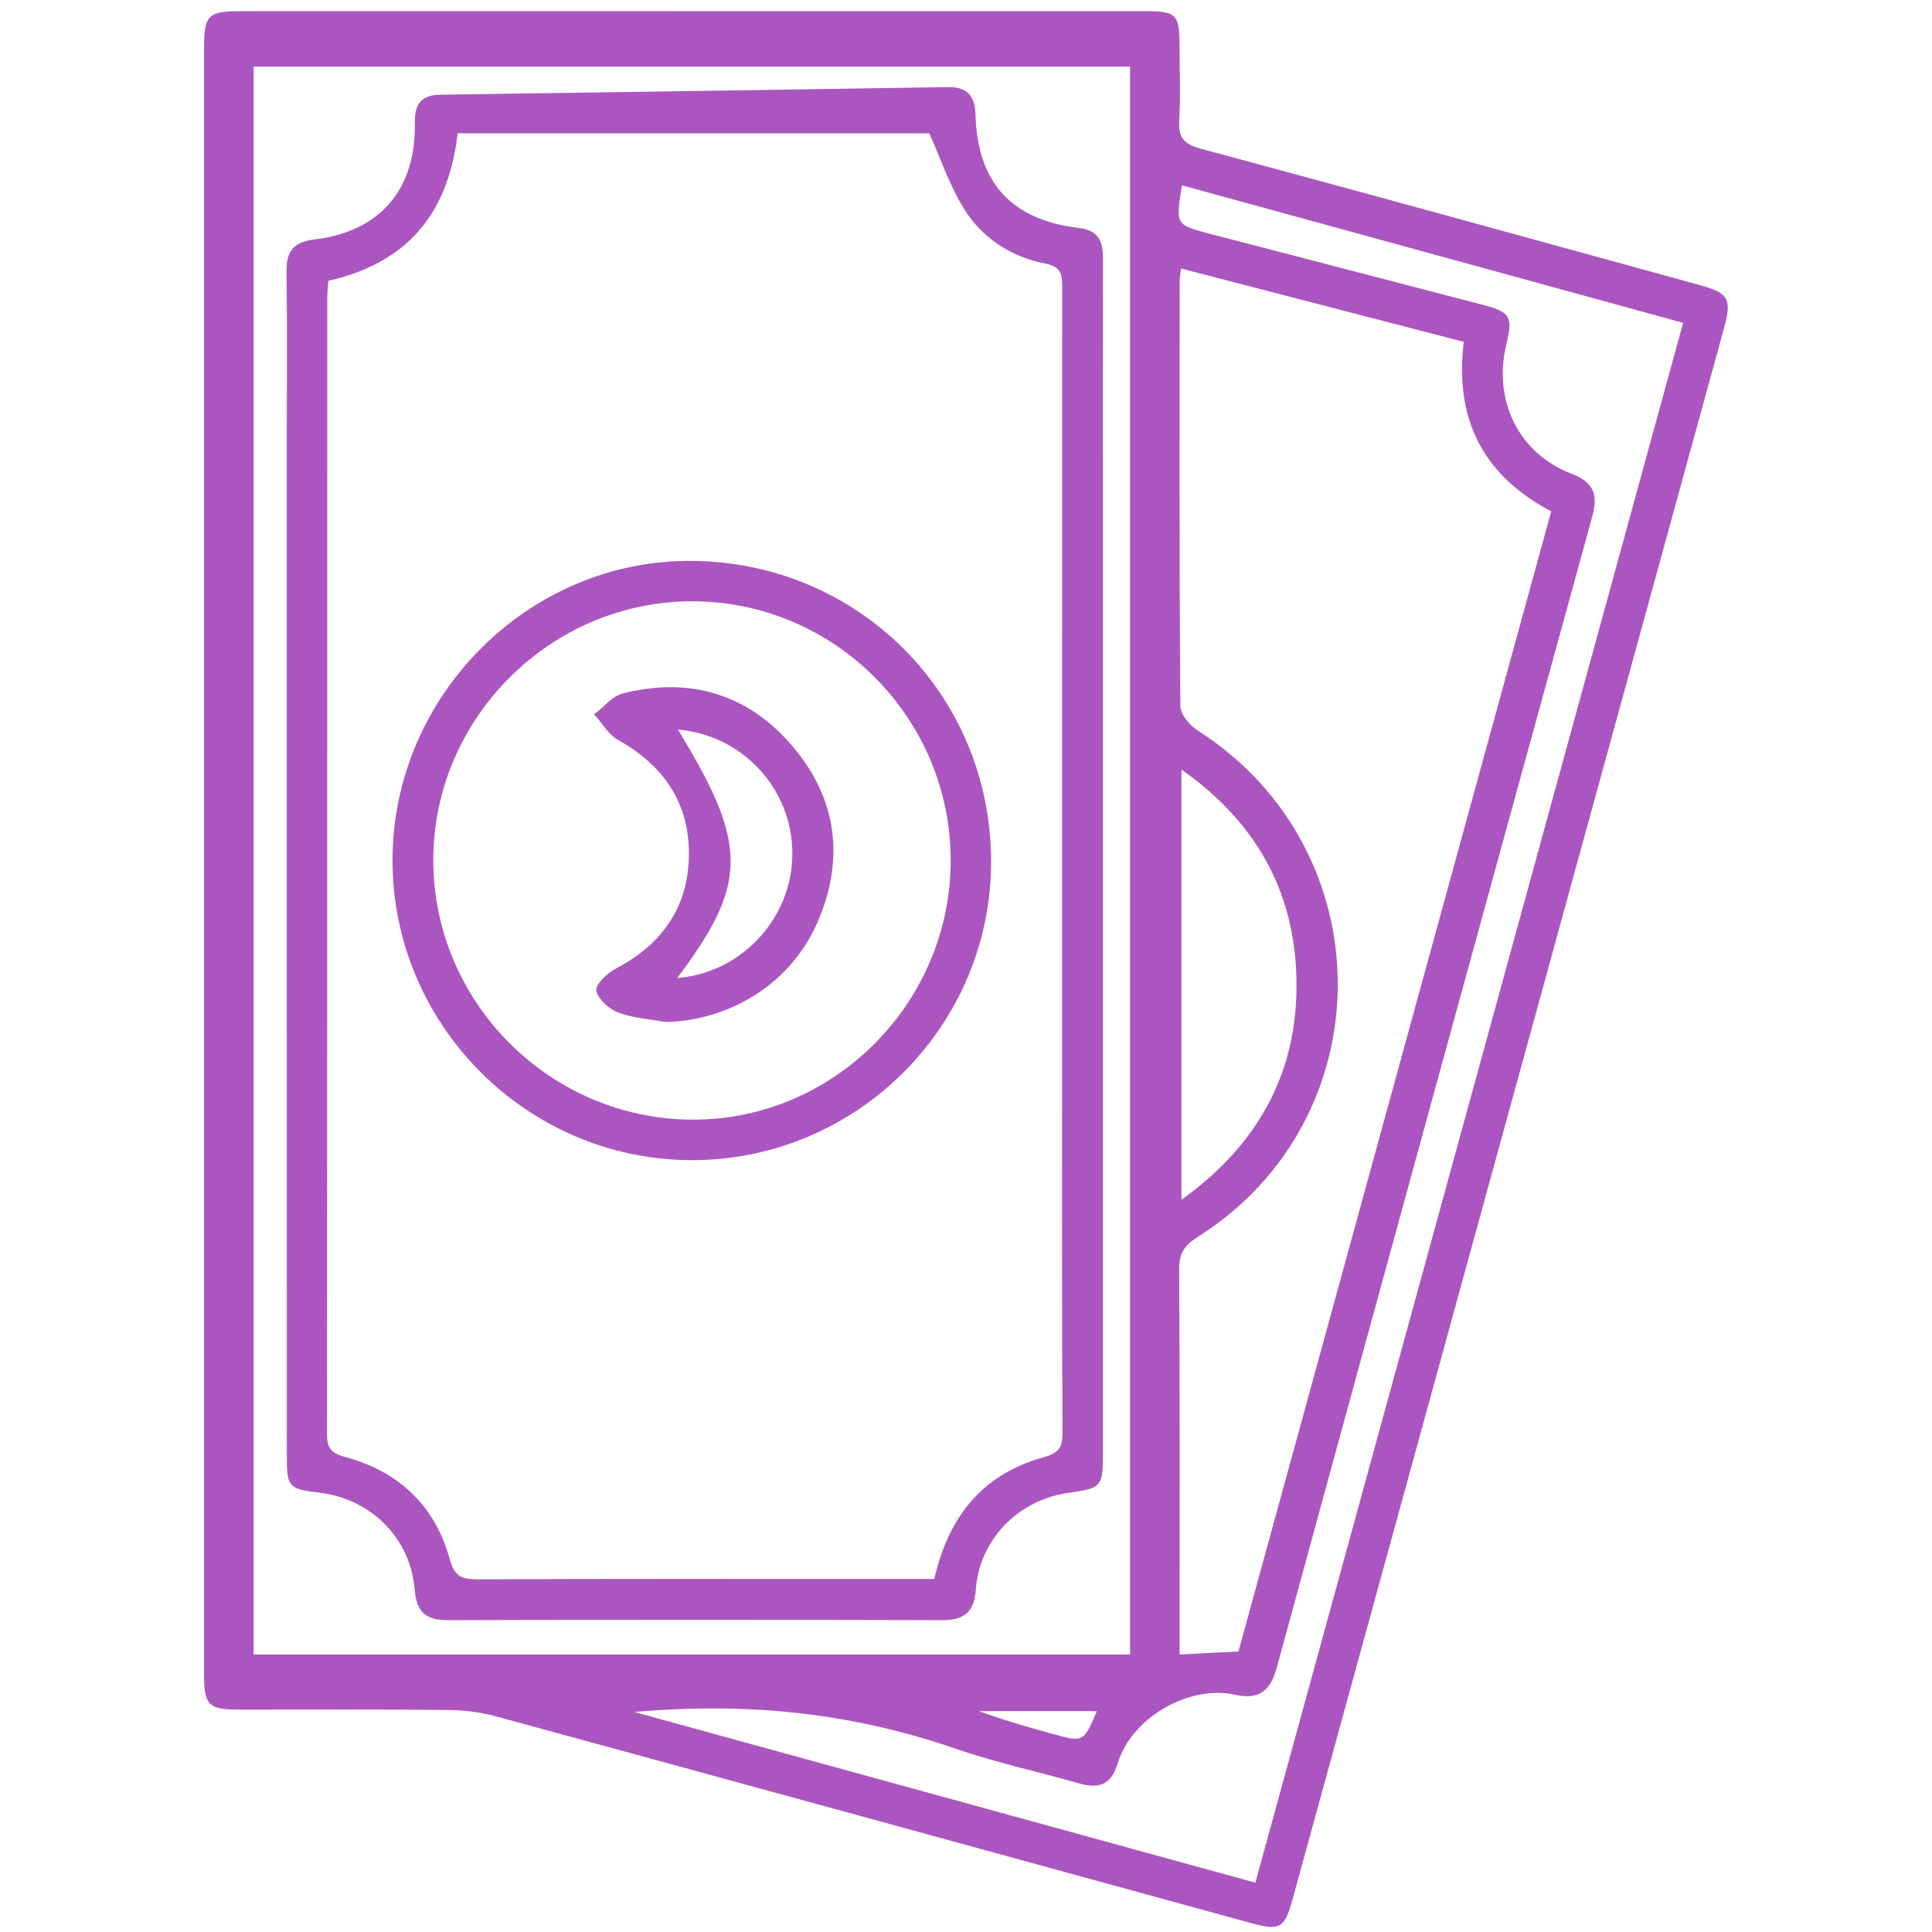 <?xml version="1.0" encoding="utf-8"?>
<!-- Generator: Adobe Illustrator 16.0.0, SVG Export Plug-In . SVG Version: 6.00 Build 0)  -->
<!DOCTYPE svg PUBLIC "-//W3C//DTD SVG 1.1//EN" "http://www.w3.org/Graphics/SVG/1.1/DTD/svg11.dtd">
<svg version="1.1" id="Layer_1" xmlns="http://www.w3.org/2000/svg" xmlns:xlink="http://www.w3.org/1999/xlink" x="0px" y="0px"
	 width="512px" height="512px" viewBox="0 0 512 512" enable-background="new 0 0 512 512" xml:space="preserve">
<g>
	<g>
		<path fill="#AB56C0" stroke="#AB56C0" stroke-miterlimit="10" d="M54.56,227.992c0.005-71.313,0-142.625,0.005-213.942
			c0-10.198,0.397-10.596,10.537-10.596c79.22,0,158.434,0,237.649,0.005c8.915,0,9.318,0.407,9.336,9.077
			c0.02,6.462,0.302,12.943-0.08,19.386c-0.288,4.833,1.428,6.711,6.169,7.99c44.014,11.837,87.939,23.984,131.89,36.046
			c7.684,2.107,8.408,3.329,6.29,11.046c-38.081,138.702-76.165,277.399-114.267,416.095c-2.079,7.554-3.008,8.085-10.499,6.03
			c-66.633-18.26-133.258-36.564-199.918-54.732c-4.151-1.137-8.58-1.691-12.886-1.734c-18.342-0.193-36.69-0.072-55.033-0.092
			c-8.373-0.005-9.188-0.824-9.188-9.393C54.556,371.451,54.56,299.722,54.56,227.992 M66.716,438.983H299.98V17.155H66.716V438.983
			z M312.572,70.537c-0.229,1.95-0.45,2.971-0.45,3.986c-0.023,37.522-0.105,75.049,0.183,112.571
			c0.02,2.337,2.521,5.451,4.732,6.854c49.243,31.338,49.378,102.377,0.029,133.484c-3.545,2.237-5.096,4.479-5.078,8.819
			c0.201,32.1,0.11,64.204,0.115,96.309v6.423c5.92-0.302,11.018-0.56,16.483-0.843c27.731-101.079,55.398-201.942,83.087-302.882
			c-18.639-9.676-25.815-24.809-23.214-45.042C363.1,83.644,338.211,77.186,312.572,70.537 M333.037,499.542
			c37.977-138.48,75.743-276.205,113.624-414.337c-45.238-12.412-89.5-24.56-133.824-36.722
			c-1.894,11.467-1.894,11.473,8.259,14.117c23.754,6.184,47.515,12.354,71.273,18.542c7.611,1.978,8.066,2.75,6.274,10.328
			c-3.496,14.85,3.449,29.12,17.644,34.542c6.039,2.304,6.634,5.509,5.125,11.003c-27.922,101.52-55.782,203.053-83.489,304.626
			c-1.639,5.993-4.253,8.377-10.572,6.984c-12.334-2.717-27.927,6.104-31.678,18.687c-1.586,5.321-4.675,6.213-9.475,4.847
			c-10.999-3.138-22.236-5.565-33.034-9.287c-27.956-9.633-56.563-12.566-87.755-9.404
			C222.064,469.042,277.087,484.165,333.037,499.542 M312.6,203.002v115.923c21.337-15.026,31.972-34.71,31.474-59.422
			C343.604,235.915,333.109,217.061,312.6,203.002 M291.447,452.966h-34.693c7.198,2.847,14.498,4.92,21.817,6.947
			C287.443,462.365,287.452,462.345,291.447,452.966"/>
		<path fill="#AB56C0" stroke="#AB56C0" stroke-miterlimit="10" d="M291.778,228.222c0,52.133,0.005,104.26,0,156.388
			c0,9.259-0.009,9.259-8.857,10.543c-13.35,1.926-23.802,12.512-24.794,25.915c-0.436,5.921-2.823,7.813-8.599,7.794
			c-43.567-0.164-87.139-0.158-130.704,0c-5.808,0.023-7.957-1.907-8.461-7.843c-1.172-13.818-11.895-24.262-25.525-25.929
			c-8.163-0.996-8.33-1.159-8.33-9.724c-0.01-89.874-0.01-179.745-0.01-269.619c0-14.591,0.136-29.192-0.075-43.783
			c-0.076-5.159,1.684-7.372,7.011-8.014c17.58-2.107,27.352-13.533,27.002-31.376c-0.093-4.824,1.521-6.912,6.347-6.979
			c44.814-0.627,89.628-1.307,134.442-2.012c4.714-0.077,6.656,2.026,6.788,6.792c0.52,18.313,9.703,28.396,27.919,30.543
			c5.15,0.608,5.87,3.636,5.864,7.788c-0.043,22.514-0.02,45.038-0.02,67.562V228.222z M248.003,418.95
			c3.621-16.583,12.643-27.83,28.624-32.252c4.416-1.222,5.451-2.894,5.433-7.138c-0.164-35.026-0.091-70.058-0.091-105.078
			c0-65.886-0.015-131.771,0.028-197.655c0.004-3.712,0.138-6.477-4.948-7.478c-8.872-1.725-16.46-6.653-21.192-14.352
			c-3.928-6.385-6.352-13.705-9.245-20.162H120.836c-2.395,22.011-13.755,34.657-34.267,39.16c-0.129,1.634-0.335,3.056-0.335,4.484
			c-0.015,100.494,0.004,200.99-0.088,301.483c-0.005,4.058,1.271,5.596,5.307,6.678c13.923,3.723,23.419,12.751,27.24,26.639
			c1.413,5.141,3.674,5.772,8.163,5.758c34.595-0.153,69.202-0.087,103.804-0.087H248.003z"/>
		<path fill="#AB56C0" stroke="#AB56C0" stroke-miterlimit="10" d="M262.151,228.481c-0.072,43.347-35.58,78.612-79.011,78.469
			c-43.304-0.144-78.685-35.726-78.615-79.053c0.067-43.328,35.891-79.106,78.854-78.756
			C227.419,149.494,262.226,184.55,262.151,228.481 M252.441,227.969c-0.029-37.896-30.805-68.903-68.599-69.114
			c-37.953-0.215-69.417,30.984-69.512,68.922c-0.098,37.967,30.986,69.238,69.031,69.445
			C221.211,297.422,252.469,266.085,252.441,227.969"/>
		<path fill="#AB56C0" stroke="#AB56C0" stroke-miterlimit="10" d="M176.369,270.344c-4.076-0.748-8.323-1.021-12.169-2.414
			c-2.335-0.844-4.979-3.119-5.674-5.323c-0.383-1.212,2.623-4.281,4.697-5.359c11.636-6.041,18.881-15.271,19.75-28.378
			c0.985-14.955-5.868-25.91-18.964-33.23c-2.374-1.327-3.913-4.139-5.837-6.266c2.321-1.763,4.41-4.474,7.01-5.13
			c17.535-4.402,32.801,0.101,44.494,13.868c11.696,13.781,13.71,29.609,6.47,46.183
			C209.25,260.093,193.547,269.941,176.369,270.344 M178.429,259.737c17.796-0.762,31.943-15.745,32.056-33.344
			c0.113-17.83-13.911-32.665-31.771-33.609C197.966,224.054,197.983,233.966,178.429,259.737"/>
	</g>
</g>
</svg>
